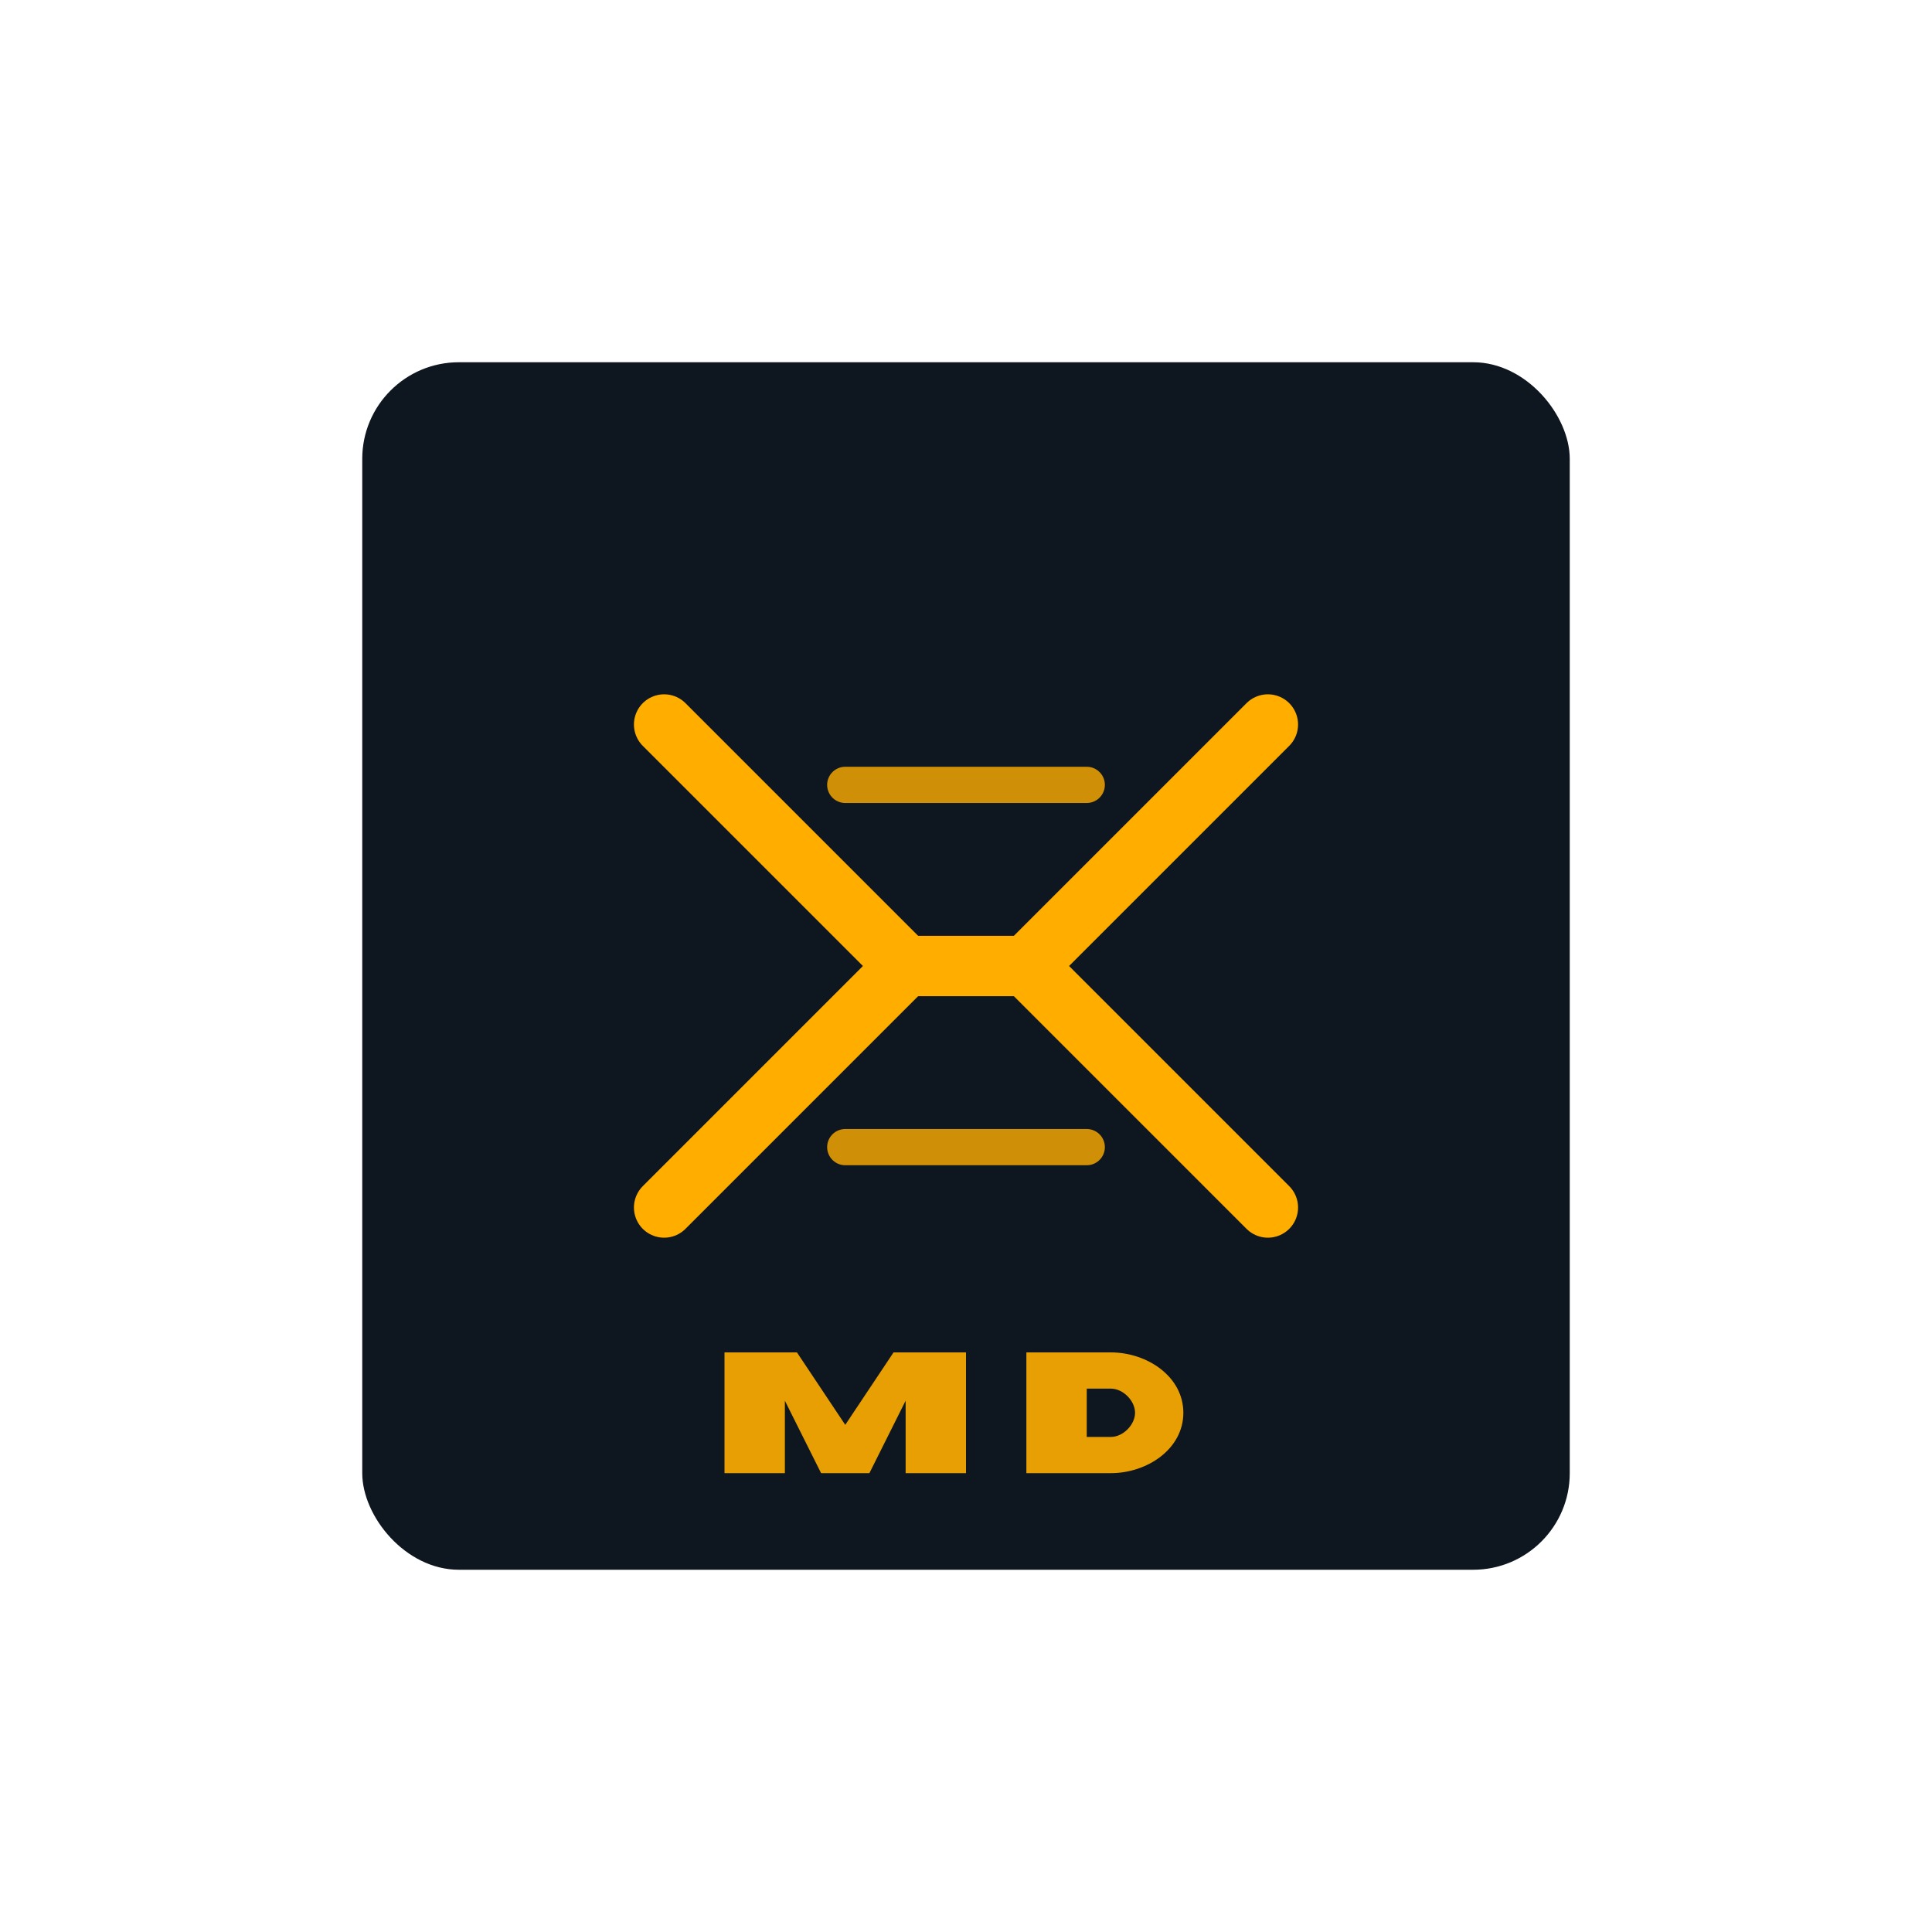 <svg xmlns="http://www.w3.org/2000/svg" version="1.1" xmlns:xlink="http://www.w3.org/1999/xlink" xmlns:svgjs="http://svgjs.dev/svgjs" width="160" height="160"><svg width="160" height="160" viewBox="0 0 160 160" xmlns="http://www.w3.org/2000/svg">
  <!-- Compact Professional Logo for Moad - For favicon and small displays -->
  
  <defs>
    <!-- Premium gradient definitions -->
    <linearGradient id="SvgjsLinearGradient1083" x1="0%" y1="0%" x2="100%" y2="100%">
      <stop offset="0%" stop-color="#FFAE00"></stop>
      <stop offset="100%" stop-color="#FF8A00"></stop>
    </linearGradient>
    
    <!-- Premium shadow effect -->
    <filter id="SvgjsFilter1082" x="-5%" y="-5%" width="110%" height="110%">
      <feGaussianBlur in="SourceAlpha" stdDeviation="0.8"></feGaussianBlur>
      <feOffset dx="0" dy="0.8" result="offsetblur"></feOffset>
      <feComponentTransfer>
        <feFuncA type="linear" slope="0.15"></feFuncA>
      </feComponentTransfer>
      <feMerge>
        <feMergeNode></feMergeNode>
        <feMergeNode in="SourceGraphic"></feMergeNode>
      </feMerge>
    </filter>
  </defs>
  
  <!-- The Code Window Brand Mark - Only the code window icon -->
  <g transform="translate(30, 30)">
    <!-- Base code window -->
    <rect x="0" y="0" width="100" height="100" rx="8" ry="8" fill="#0E161F" filter="url(#premiumShadow)"></rect>
    
    <!-- Window top bar -->
    <rect x="0" y="0" width="100" height="12" rx="8" ry="8" fill="url(#accentGradient)"></rect>
    
    <!-- Window controls -->
    <circle cx="15" cy="6" r="2.5" fill="#0E161F"></circle>
    <circle cx="25" cy="6" r="2.5" fill="#0E161F"></circle>
    <circle cx="35" cy="6" r="2.5" fill="#0E161F"></circle>
    
    <!-- Left code bracket -->
    <path d="M25,30 L45,50 L25,70" stroke="#FFAE00" stroke-width="5" fill="none" stroke-linecap="round" stroke-linejoin="round"></path>
    
    <!-- Right code bracket -->
    <path d="M75,30 L55,50 L75,70" stroke="#FFAE00" stroke-width="5" fill="none" stroke-linecap="round" stroke-linejoin="round"></path>
    
    <!-- Abstract code line (middle) -->
    <line x1="45" y1="50" x2="55" y2="50" stroke="#FFAE00" stroke-width="5" stroke-linecap="round"></line>
    
    <!-- Additional code lines -->
    <line x1="40" y1="35" x2="60" y2="35" stroke="#FFAE00" stroke-width="3" stroke-linecap="round" opacity="0.8"></line>
    <line x1="40" y1="65" x2="60" y2="65" stroke="#FFAE00" stroke-width="3" stroke-linecap="round" opacity="0.8"></line>
    
    <!-- MD monogram -->
    <path d="M30,82 L30,92 L35,92 L35,86 L38,92 L42,92 L45,86 L45,92 L50,92 L50,82 L44,82 L40,88 L36,82 Z M55,82 L62,82 C65,82 68,84 68,87 C68,90 65,92 62,92 L55,92 Z M60,85 L60,89 L62,89 C63,89 64,88 64,87 C64,86 63,85 62,85 Z" fill="#FFAE00" opacity="0.9"></path>
  </g>
</svg><style>@media (prefers-color-scheme: light) { :root { filter: none; } }
@media (prefers-color-scheme: dark) { :root { filter: none; } }
</style></svg>